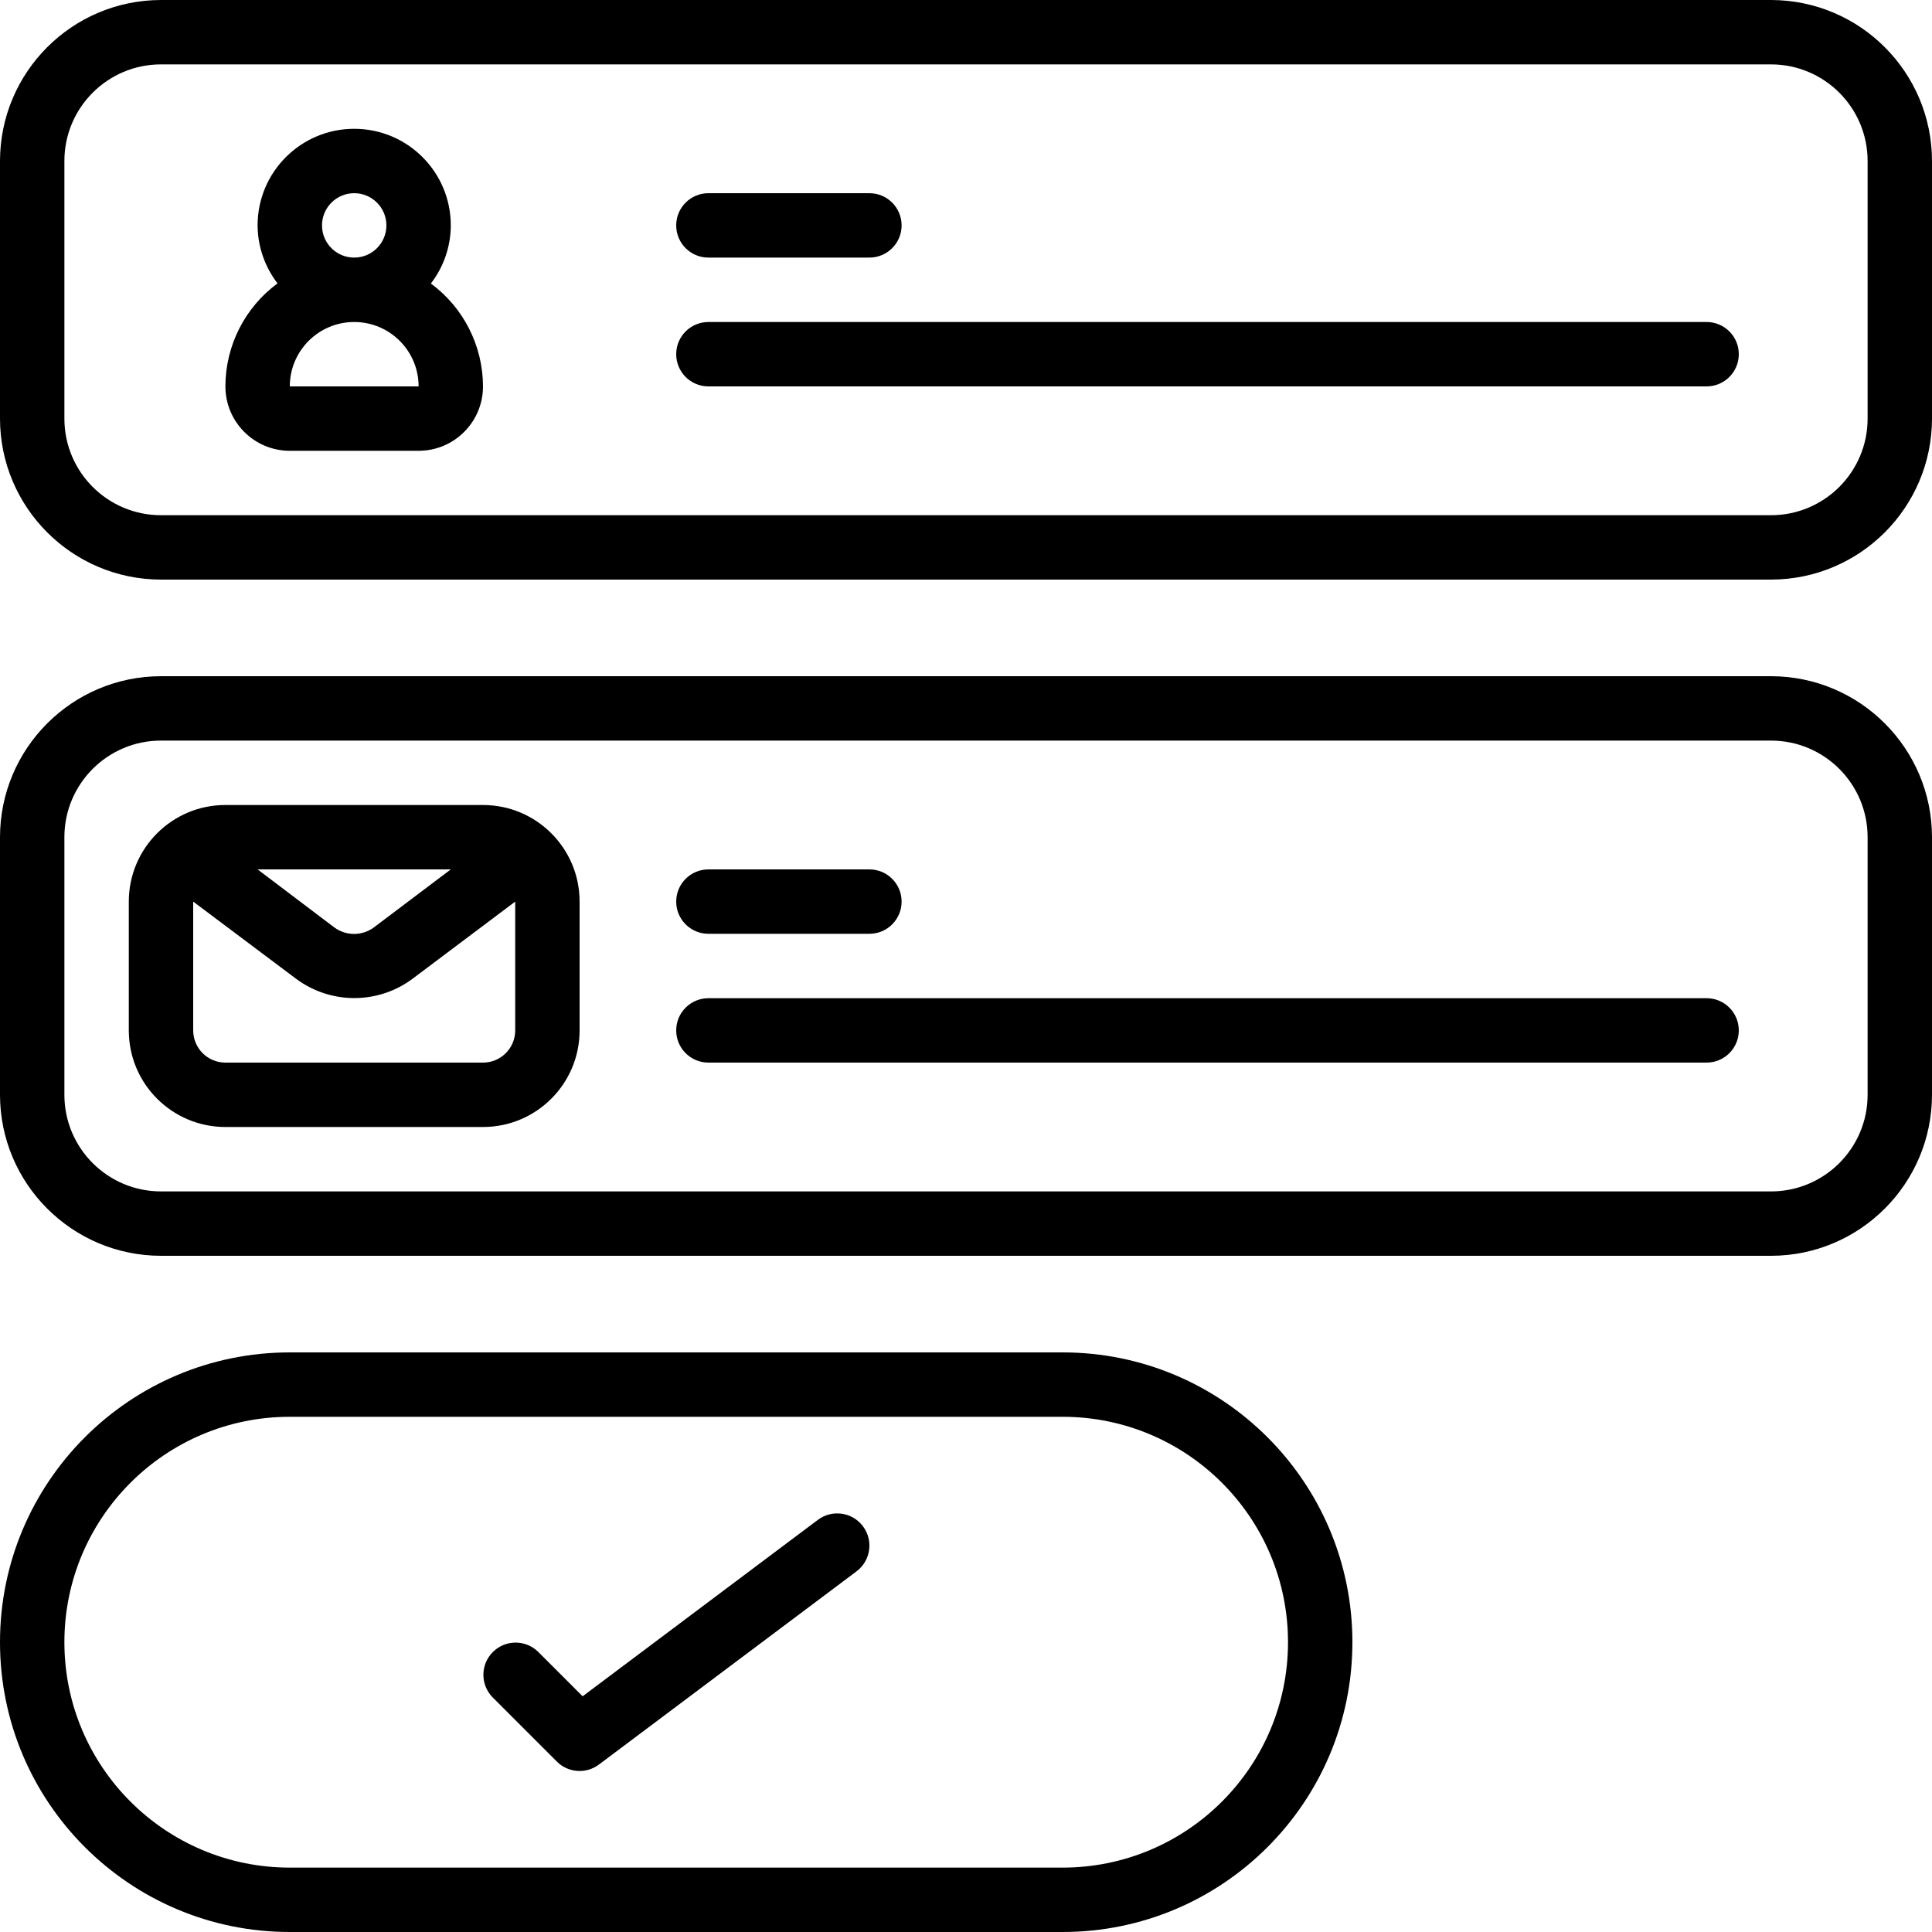 <?xml version="1.0" encoding="UTF-8"?>
<svg width="100px" height="100px" viewBox="0 0 100 100" version="1.1" xmlns="http://www.w3.org/2000/svg" xmlns:xlink="http://www.w3.org/1999/xlink">
    <title>svg_apps_email ready</title>
    <g id="icon" stroke="none" stroke-width="1" fill="none" fill-rule="evenodd">
        <g id="svg_email-ready" fill="#000000">
            <path d="M15,73.333 L55,73.333 C61.443,73.333 66.667,78.557 66.667,85 C66.667,91.443 61.443,96.667 55,96.667 L15,96.667 C8.557,96.667 3.333,91.443 3.333,85 C3.333,78.557 8.557,73.333 15,73.333 Z M15,100 L55,100 C63.284,100 70,93.284 70,85 C70,76.716 63.284,70 55,70 L15,70 C6.716,70 0,76.716 0,85 C0,93.284 6.716,100 15,100 Z" id="Fill-1"></path>
            <path d="M96.667,56.667 C96.667,59.428 94.428,61.667 91.667,61.667 L8.333,61.667 C5.572,61.667 3.333,59.428 3.333,56.667 L3.333,43.333 C3.333,40.572 5.572,38.333 8.333,38.333 L91.667,38.333 C94.428,38.333 96.667,40.572 96.667,43.333 L96.667,56.667 L96.667,56.667 Z M91.667,35 L8.333,35 C3.733,35.005 0.005,38.733 0,43.333 L0,56.667 C0.005,61.267 3.733,64.995 8.333,65 L91.667,65 C96.267,64.995 99.995,61.267 100,56.667 L100,43.333 C99.995,38.733 96.267,35.005 91.667,35 Z" id="Fill-3"></path>
            <path d="M96.667,21.667 C96.667,24.428 94.428,26.667 91.667,26.667 L8.333,26.667 C5.572,26.667 3.333,24.428 3.333,21.667 L3.333,8.333 C3.333,5.572 5.572,3.333 8.333,3.333 L91.667,3.333 C94.428,3.333 96.667,5.572 96.667,8.333 L96.667,21.667 L96.667,21.667 Z M91.667,0 L8.333,0 C3.733,0.005 0.005,3.733 0,8.333 L0,21.667 C0.005,26.267 3.733,29.995 8.333,30 L91.667,30 C96.267,29.995 99.995,26.267 100,21.667 L100,8.333 C99.995,3.733 96.267,0.005 91.667,0 Z" id="Fill-5"></path>
            <path d="M25,55 L11.667,55 C10.746,55 10,54.254 10,53.333 L10,46.667 L15.333,50.667 C17.123,51.995 19.572,51.991 21.357,50.657 L26.667,46.667 L26.667,53.333 C26.667,54.254 25.921,55 25,55 Z M23.333,45 L19.355,48 C18.75,48.45 17.922,48.454 17.312,48.01 L13.333,45 L23.333,45 Z M25,41.667 L11.667,41.667 C8.905,41.667 6.667,43.905 6.667,46.667 L6.667,53.333 C6.667,56.095 8.905,58.333 11.667,58.333 L25,58.333 C27.762,58.333 30,56.095 30,53.333 L30,46.667 C30,43.905 27.762,41.667 25,41.667 L25,41.667 Z" id="Fill-7"></path>
            <path d="M15,20 C15,18.159 16.492,16.667 18.333,16.667 C20.174,16.667 21.667,18.159 21.667,20 L15,20 Z M16.667,11.667 C16.667,10.746 17.413,10 18.333,10 C19.254,10 20,10.746 20,11.667 C20,12.587 19.254,13.333 18.333,13.333 C17.413,13.333 16.667,12.587 16.667,11.667 L16.667,11.667 Z M22.302,14.675 C22.967,13.813 23.33,12.756 23.333,11.667 C23.333,8.905 21.095,6.667 18.333,6.667 C15.572,6.667 13.333,8.905 13.333,11.667 C13.339,12.753 13.702,13.807 14.365,14.667 C12.671,15.916 11.669,17.895 11.667,20 C11.667,21.841 13.159,23.333 15,23.333 L21.667,23.333 C23.508,23.333 25,21.841 25,20 C24.995,17.898 23.994,15.922 22.302,14.675 L22.302,14.675 Z" id="Fill-9"></path>
            <path d="M36.667,48.333 L45,48.333 C45.921,48.333 46.667,47.587 46.667,46.667 C46.667,45.746 45.92,45 45,45 L36.667,45 C35.746,45 35,45.746 35,46.667 C35,47.587 35.746,48.333 36.667,48.333" id="Fill-11"></path>
            <path d="M88.334,51.667 L36.667,51.667 C35.746,51.667 35,52.413 35,53.333 C35,54.254 35.746,55 36.667,55 L88.333,55 C89.254,55 90,54.254 90,53.333 C90,52.413 89.254,51.667 88.334,51.667 Z" id="Fill-13"></path>
            <path d="M36.667,13.333 L45,13.333 C45.921,13.333 46.667,12.587 46.667,11.667 C46.667,10.746 45.921,10 45,10 L36.667,10 C35.746,10 35,10.746 35,11.667 C35,12.587 35.746,13.333 36.667,13.333" id="Fill-15"></path>
            <path d="M88.334,16.667 L36.667,16.667 C35.746,16.667 35,17.413 35,18.333 C35,19.254 35.746,20 36.667,20 L88.333,20 C89.254,20 90,19.254 90,18.333 C90,17.413 89.254,16.667 88.334,16.667 Z" id="Fill-17"></path>
            <path d="M28.822,91.178 C29.408,91.765 30.337,91.831 31,91.333 L44.333,81.333 C45.07,80.781 45.219,79.737 44.667,79 C44.115,78.264 43.07,78.114 42.333,78.667 L30.157,87.8 L27.845,85.488 C27.191,84.857 26.151,84.866 25.509,85.509 C24.866,86.152 24.857,87.191 25.488,87.845 L28.822,91.178 Z" id="Fill-19"></path>
        </g>
    </g>
</svg>